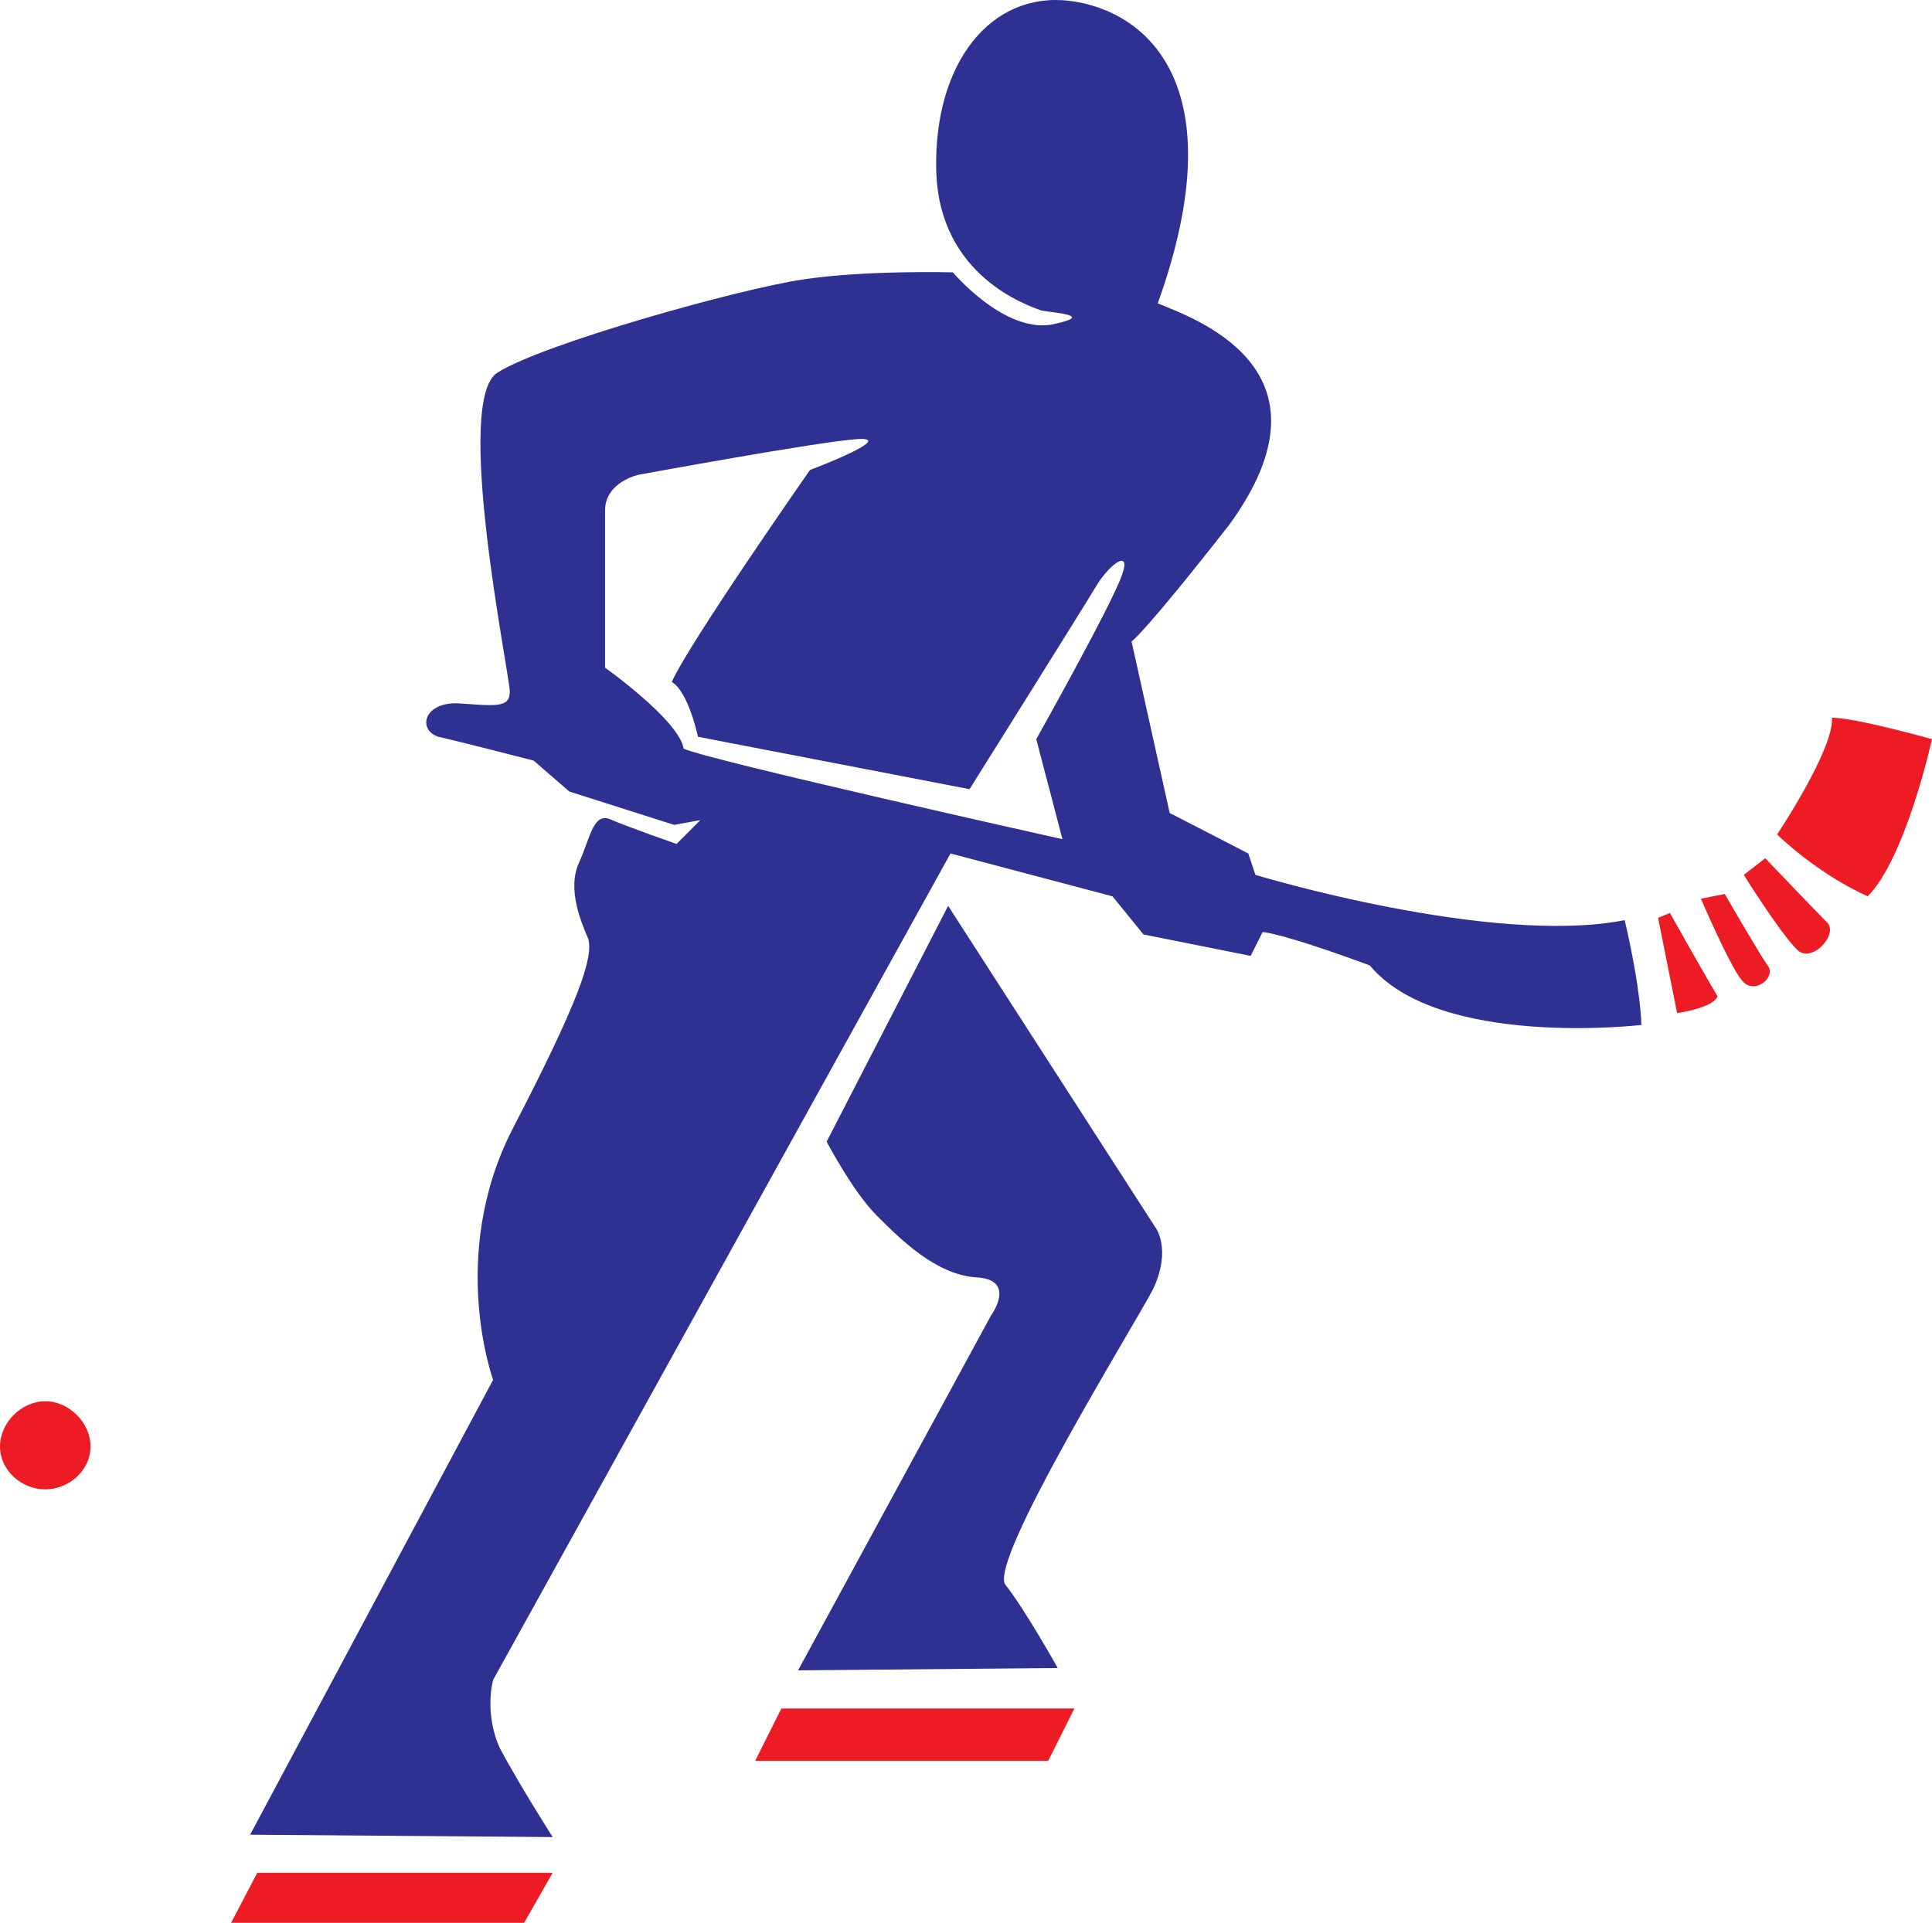 <svg xmlns="http://www.w3.org/2000/svg" width="608.25" height="605.518"><path fill="#2e3192" fill-rule="evenodd" d="M300 85.768s15.75 18.75 30.75 16.5c15-3 .75-3.75-3-4.5-3.75-1.5-32.25-10.5-33-44.25s17.25-56.25 42-53.25c24 3 52.5 26.25 27.75 95.25 10.5 4.5 58.5 20.25 22.5 69.75-27 34.5-30.75 36.75-30.75 36.75l12 54 24.75 12.75 2.25 6.75s74.25 22.5 116.25 14.25c5.25 22.5 5.25 33 5.25 33s-63.75 7.5-85.5-18.75c-28.5-10.5-33.75-10.5-33.75-10.5l-3.75 7.5-33.75-6.75-9.75-12-51-13.5-144 260.25s-3 10.5 2.25 21.75c6 11.25 16.5 27.75 16.5 27.75l-95.25-.75 76.5-143.25s-14.25-39 6-78.75c21-40.5 25.5-54 24-60-2.25-5.25-6.75-15.75-3-24s4.5-16.5 10.5-13.5c5.25 2.25 20.25 7.5 20.25 7.5l7.5-7.5-8.25 1.5-33-10.5-11.25-9.75s-23.25-6-30-7.5c-6.75-2.25-4.5-11.25 6.75-10.5s15.75 1.5 15.75-3.75-18-92.25-3.75-100.5c14.25-9 75.75-26.25 96-29.25 19.5-3 47.25-2.25 47.25-2.25m-45 62.25s27.75-10.5 15-9.75c-12 .75-69 11.25-69 11.25s-10.5 2.25-10.5 11.25v49.5s23.25 16.5 24.75 25.5c8.25 3.75 119.25 28.5 119.25 28.5l-8.25-31.5s24-42.75 27-51.75c3-8.25-3.75-3.75-8.25 3.75s-39.75 63.75-39.75 63.75l-85.5-16.5s-3-14.25-8.25-17.25c5.25-12 43.5-66.75 43.5-66.75"/><path fill="#ed1c24" fill-rule="evenodd" d="m525.75 287.518-3.75 1.5 6 30s11.25-1.5 12.75-5.25c-4.5-7.5-15-26.25-15-26.25m9.75-4.5 7.5-1.5s11.25 19.5 13.5 22.5c3 3.75-4.5 9.75-8.25 4.5-3.75-4.5-12.75-25.5-12.75-25.5m13.5-7.5 6.75-5.25s15.75 16.5 19.5 20.25-5.25 13.5-9.75 8.25c-5.25-5.25-16.5-23.25-16.5-23.25m10.5-12.75s18-27 17.25-36.75c7.5 0 31.5 6.75 31.5 6.75s-8.25 37.5-20.25 49.5c-16.5-7.5-28.5-19.5-28.5-19.5"/><path fill="#2e3192" fill-rule="evenodd" d="m260.25 359.518 38.25-74.25 65.25 101.25s5.25 6.75-.75 19.5c-6.75 12.75-51.75 85.5-46.5 93 6 7.5 16.5 26.25 16.5 26.25l-81.75.75L312 414.268s8.25-11.25-4.5-12-24-12-31.5-19.5-15.75-23.25-15.75-23.25"/><path fill="#ed1c24" fill-rule="evenodd" d="m246 538.018-8.25 16.5H330l8.25-16.5H246m-165 51.75-8.25 15.75H165l9-15.75H81M0 455.518c0-7.5 6.75-14.25 14.25-14.25s14.25 6.75 14.25 14.25-6.75 13.5-14.25 13.5-14.25-6-14.25-13.5"/></svg>

